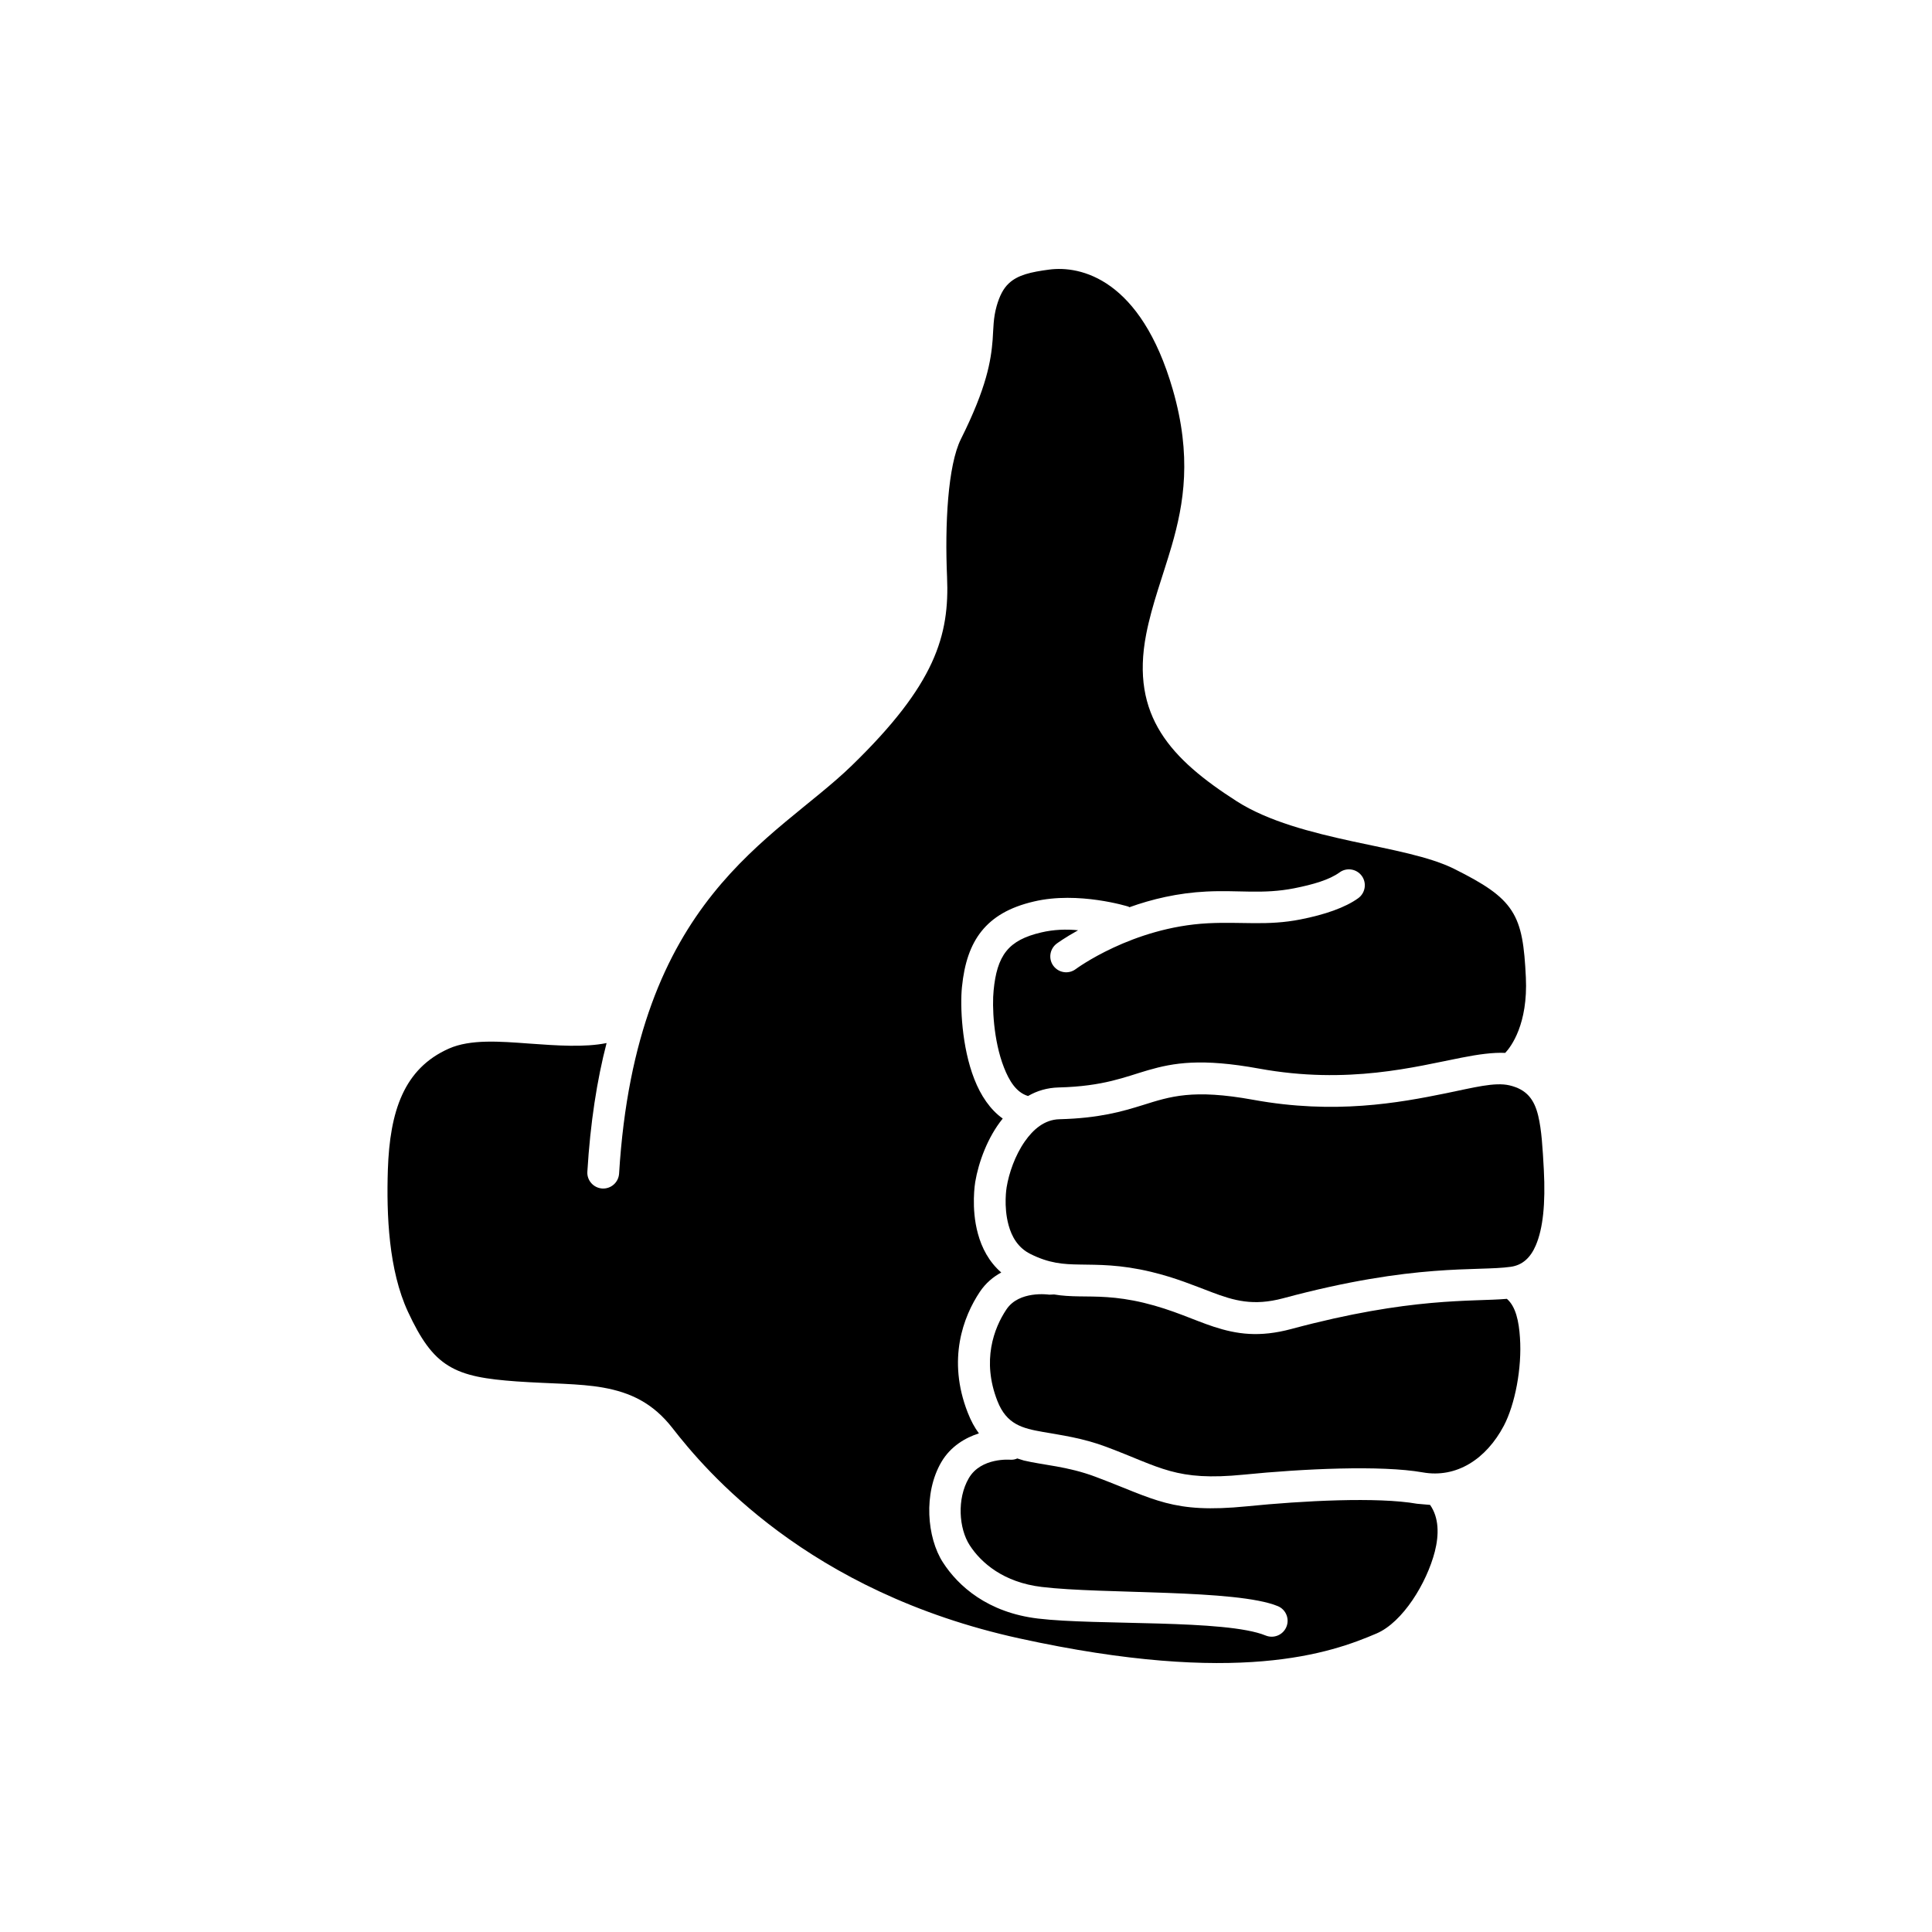 <?xml version="1.0" encoding="UTF-8"?>
<!-- Uploaded to: SVG Repo, www.svgrepo.com, Generator: SVG Repo Mixer Tools -->
<svg fill="#000000" width="800px" height="800px" version="1.1" viewBox="144 144 512 512" xmlns="http://www.w3.org/2000/svg">
 <g fill-rule="evenodd">
  <path d="m304.75 420.42c-2.547 9.832-4.309 21.09-5.094 34.09-0.152 2.305 1.629 4.309 3.949 4.457 2.324 0.133 4.309-1.629 4.461-3.949 4.477-73.262 41.172-88.281 61.586-108.06 22.254-21.578 26-34.543 25.328-50.07-0.602-13.77 0.188-29.578 3.688-36.562 6.856-13.719 7.961-20.805 8.395-26.293 0.223-3.152 0.148-5.703 1.066-8.945 0.77-2.668 1.742-4.609 3.223-5.996 2.398-2.25 5.879-3.012 10.695-3.648 8.277-1.094 24.258 2.379 32.762 31.82 5.074 17.613 2.957 30.164-0.301 41.402-2.34 8.035-5.207 15.453-6.762 23.434-4.195 21.672 6.574 33.078 24.031 44.262 8.301 5.301 19.668 8.223 30.812 10.641 10.23 2.207 20.25 3.969 26.883 7.305 7.734 3.875 12.398 6.816 15.113 11.012 2.719 4.16 3.391 9.48 3.785 17.723 0.582 12.344-3.914 18.336-5.469 19.984-3.203-0.148-7.082 0.375-11.613 1.273-12.176 2.379-30.008 7.195-53.629 2.887-15.34-2.793-22.629-1.535-29.426 0.43-6.07 1.762-11.707 4.269-23.68 4.57-3.016 0.074-5.731 0.883-8.109 2.266-3.148-0.934-5.019-4.062-6.387-7.566-2.809-7.156-3.168-16.316-2.734-20.453 0.43-4.422 1.348-7.852 3.371-10.379 1.965-2.453 4.965-3.953 9.234-4.945 3.277-0.785 6.707-0.898 9.777-0.578-3.633 2.019-5.676 3.539-5.676 3.539-1.855 1.402-2.246 4.047-0.859 5.898 1.402 1.875 4.043 2.25 5.898 0.863 0 0 14.949-11.125 35.066-12.156 8.934-0.449 15.754 0.711 24.48-1.012 6.406-1.254 11.875-3.129 15.34-5.641 1.875-1.367 2.305-4.008 0.938-5.898-1.367-1.875-4.008-2.305-5.879-0.938-2.699 1.969-7.027 3.223-12.027 4.215-8.355 1.648-14.742 0.43-23.285 0.863-7.586 0.375-14.516 2.039-20.379 4.156l-0.301-0.168s-13.223-4.141-25.023-1.348c-6.519 1.516-10.883 4.141-13.879 7.867-2.922 3.652-4.555 8.449-5.191 14.816-0.504 4.945-0.074 15.848 3.281 24.387 1.703 4.367 4.195 8.074 7.527 10.453-4.027 4.965-6.406 11.594-7.285 16.785-0.039 0.223-1.16 6.949 0.711 13.73 1.012 3.727 2.902 7.434 6.184 10.281-2.117 1.145-4.121 2.793-5.695 5.152-4.328 6.5-8.711 17.887-3.184 31.992 0.859 2.191 1.836 3.992 2.957 5.488-3.613 1.16-7.512 3.43-9.965 7.625-4.793 8.223-3.82 20.004 0.434 26.578 4.027 6.238 11.816 13.281 25.191 14.875 15.547 1.871 49.75 0.148 60.336 4.496 2.152 0.879 4.606-0.152 5.488-2.285 0.898-2.156-0.133-4.629-2.285-5.508-10.961-4.516-46.418-3.129-62.527-5.078-10.113-1.199-16.09-6.367-19.125-11.07-2.848-4.402-3.426-12.27-0.223-17.758 3.238-5.562 10.992-4.887 10.992-4.887 0.656 0.035 1.293-0.074 1.855-0.34l1.742 0.547c5.152 1.234 11.52 1.516 18.918 4.289 15.941 5.973 20.289 9.832 40.219 7.848 14.758-1.48 34.578-2.527 45.066-0.676l3.445 0.301c2.379 3.391 2.398 7.906 1.258 12.383-2.156 8.352-8.488 18.711-15.438 21.691-12.062 5.168-36.711 14.008-94.648 1.309-56.27-12.324-83.301-44.637-91.934-55.727-5.172-6.648-11.145-9.457-18.434-10.75-6.367-1.125-13.859-0.992-22.906-1.629-8-0.582-13.617-1.426-18.039-4.16-4.328-2.641-7.379-7.082-10.734-14.309-5.094-10.996-5.711-25.551-5.32-37.672 0.527-15.395 4.199-26.746 16.184-32.066 5.715-2.531 13.527-1.895 21.207-1.332 7.434 0.543 14.758 1.051 20.566-0.129z"/>
  <path d="m543.34 488.21c2.359 2.023 3.184 5.957 3.465 10.281 0.562 8.094-1.328 17.738-4.269 23.34-4.684 8.859-12.551 13.957-21.504 12.363-11.031-1.949-31.883-0.953-47.391 0.602-18.074 1.797-21.953-1.93-36.414-7.344-6.367-2.398-12.008-3.109-16.84-3.973-5.414-0.953-9.629-1.965-12.062-8.203-4.195-10.676-0.918-19.312 2.359-24.219 1.742-2.625 4.535-3.543 6.82-3.898 2.527-0.375 4.57-0.055 4.57-0.055l1.273-0.059c2.172 0.375 4.309 0.469 6.555 0.508 4.57 0.074 9.684-0.094 17.215 1.703 7.773 1.875 13.188 4.59 18.508 6.332 6.125 2.004 12.117 2.887 20.621 0.602 31.715-8.523 47.879-7.176 57.094-7.981z"/>
  <path d="m410.77 458.64v-0.016c0.617-3.719 2.199-8.375 4.812-12.125 2.219-3.184 5.195-5.797 9.184-5.891 10.559-0.27 16.656-2.059 22.102-3.754 7.234-2.262 13.203-4.32 29.289-1.391 21.516 3.926 38.52 0.82 51.059-1.742 7.348-1.504 12.918-3.008 16.812-2.09 4.609 1.078 6.586 3.785 7.617 8.074 0.902 3.785 1.172 8.551 1.488 14.328 0.457 8.93-0.207 15.516-2.137 20.012-1.426 3.34-3.594 5.238-6.606 5.668-8.941 1.281-25.297-1.094-60.352 8.344-7.914 2.121-13.043 0.617-18.902-1.602-4.574-1.723-9.531-3.828-16.055-5.398-8.324-1.992-13.977-1.852-19.043-1.945-4.246-0.062-7.996-0.301-12.984-2.805-3.356-1.676-4.953-4.668-5.762-7.598-1.395-5.051-0.523-10.07-0.523-10.07z"/>
 </g>
</svg>
